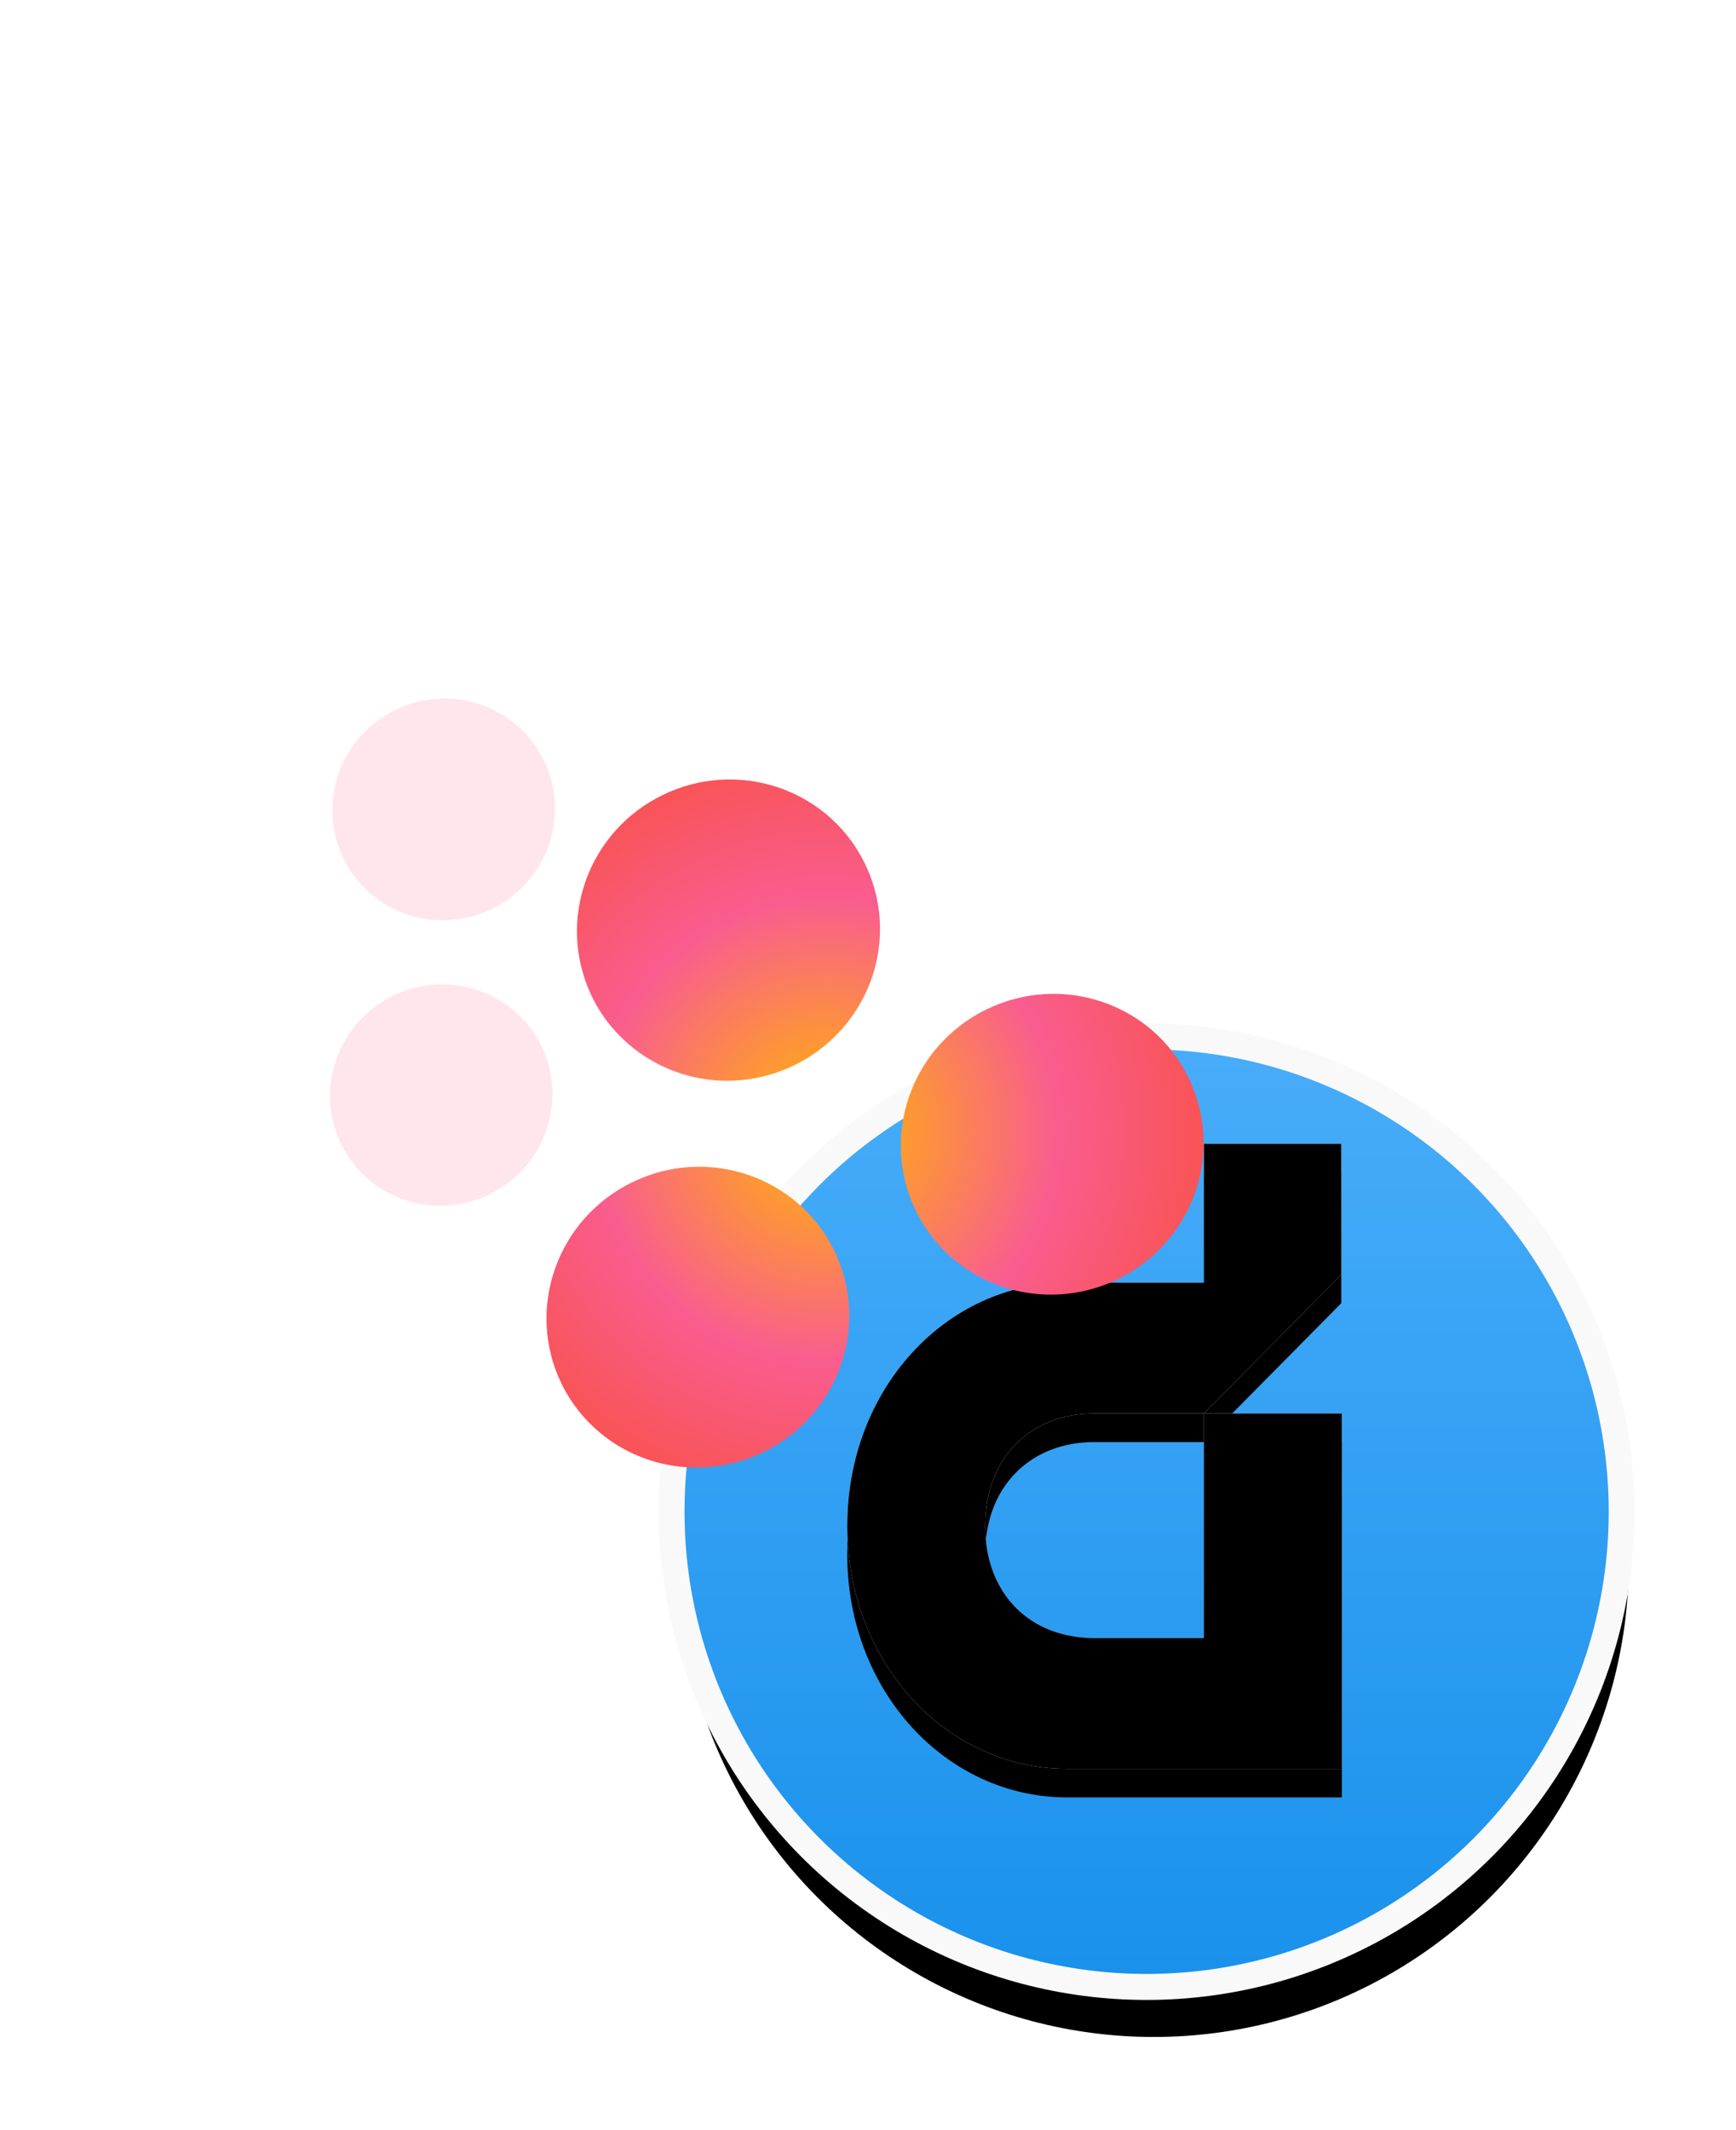<?xml version="1.0" encoding="UTF-8"?>
<svg width="243px" height="298px" viewBox="0 0 243 298" version="1.1" xmlns="http://www.w3.org/2000/svg" xmlns:xlink="http://www.w3.org/1999/xlink">
    <!-- Generator: Sketch 53.1 (72631) - https://sketchapp.com -->
    <title>Group 2</title>
    <desc>Created with Sketch.</desc>
    <defs>
        <linearGradient x1="50%" y1="100%" x2="50%" y2="3.061617e-15%" id="linearGradient-1">
            <stop stop-color="#1991EB" offset="0%"></stop>
            <stop stop-color="#48ADFA" offset="100%"></stop>
        </linearGradient>
        <circle id="path-2" cx="66.5" cy="66.5" r="66.5"></circle>
        <filter x="-15.7%" y="-11.1%" width="132.8%" height="132.8%" filterUnits="objectBoundingBox" id="filter-3">
            <feMorphology radius="1.818" operator="dilate" in="SourceAlpha" result="shadowSpreadOuter1"></feMorphology>
            <feOffset dx="1" dy="7" in="shadowSpreadOuter1" result="shadowOffsetOuter1"></feOffset>
            <feGaussianBlur stdDeviation="5.5" in="shadowOffsetOuter1" result="shadowBlurOuter1"></feGaussianBlur>
            <feComposite in="shadowBlurOuter1" in2="SourceAlpha" operator="out" result="shadowBlurOuter1"></feComposite>
            <feColorMatrix values="0 0 0 0 0.229   0 0 0 0 0.275   0 0 0 0 0.366  0 0 0 0.12 0" type="matrix" in="shadowBlurOuter1"></feColorMatrix>
        </filter>
        <linearGradient x1="50%" y1="0%" x2="50%" y2="100%" id="linearGradient-4">
            <stop stop-color="#FDFDFD" offset="0%"></stop>
            <stop stop-color="#F7F7F7" offset="100%"></stop>
        </linearGradient>
        <path d="M74.521,15.031 L74.521,34.465 L55.375,34.465 C38.491,34.465 24.596,49.283 24.596,68.474 C24.596,87.665 38.491,102.483 55.375,102.483 L93.829,102.483 L93.829,52.765 L74.521,52.765 L93.748,33.331 L93.748,15.031 L74.521,15.031 Z M74.521,68.474 L74.521,84.183 L59.172,84.183 C50.286,84.183 43.904,78.11 43.904,68.474 C43.904,58.838 50.366,52.765 59.172,52.765 L74.521,52.765 L74.521,68.474 Z" id="path-5"></path>
        <filter x="-7.2%" y="-3.4%" width="114.4%" height="113.7%" filterUnits="objectBoundingBox" id="filter-6">
            <feOffset dx="0" dy="4" in="SourceAlpha" result="shadowOffsetOuter1"></feOffset>
            <feGaussianBlur stdDeviation="1" in="shadowOffsetOuter1" result="shadowBlurOuter1"></feGaussianBlur>
            <feColorMatrix values="0 0 0 0 0   0 0 0 0 0   0 0 0 0 0  0 0 0 0.4 0" type="matrix" in="shadowBlurOuter1"></feColorMatrix>
        </filter>
        <filter x="-4.3%" y="-1.1%" width="108.7%" height="109.1%" filterUnits="objectBoundingBox" id="filter-7">
            <feGaussianBlur stdDeviation="0.5" in="SourceAlpha" result="shadowBlurInner1"></feGaussianBlur>
            <feOffset dx="0" dy="-1" in="shadowBlurInner1" result="shadowOffsetInner1"></feOffset>
            <feComposite in="shadowOffsetInner1" in2="SourceAlpha" operator="arithmetic" k2="-1" k3="1" result="shadowInnerInner1"></feComposite>
            <feColorMatrix values="0 0 0 0 0   0 0 0 0 0   0 0 0 0 0  0 0 0 0.15 0" type="matrix" in="shadowInnerInner1" result="shadowMatrixInner1"></feColorMatrix>
            <feGaussianBlur stdDeviation="0.5" in="SourceAlpha" result="shadowBlurInner2"></feGaussianBlur>
            <feOffset dx="0" dy="1" in="shadowBlurInner2" result="shadowOffsetInner2"></feOffset>
            <feComposite in="shadowOffsetInner2" in2="SourceAlpha" operator="arithmetic" k2="-1" k3="1" result="shadowInnerInner2"></feComposite>
            <feColorMatrix values="0 0 0 0 1   0 0 0 0 1   0 0 0 0 1  0 0 0 0.5 0" type="matrix" in="shadowInnerInner2" result="shadowMatrixInner2"></feColorMatrix>
            <feMorphology radius="1" operator="erode" in="SourceAlpha" result="shadowSpreadInner3"></feMorphology>
            <feOffset dx="0" dy="0" in="shadowSpreadInner3" result="shadowOffsetInner3"></feOffset>
            <feComposite in="shadowOffsetInner3" in2="SourceAlpha" operator="arithmetic" k2="-1" k3="1" result="shadowInnerInner3"></feComposite>
            <feColorMatrix values="0 0 0 0 1   0 0 0 0 1   0 0 0 0 1  0 0 0 0.4 0" type="matrix" in="shadowInnerInner3" result="shadowMatrixInner3"></feColorMatrix>
            <feMerge>
                <feMergeNode in="shadowMatrixInner1"></feMergeNode>
                <feMergeNode in="shadowMatrixInner2"></feMergeNode>
                <feMergeNode in="shadowMatrixInner3"></feMergeNode>
            </feMerge>
        </filter>
        <filter x="-93.6%" y="-102.8%" width="287.3%" height="305.6%" filterUnits="objectBoundingBox" id="filter-8">
            <feGaussianBlur stdDeviation="5.409 -21.738" in="SourceGraphic"></feGaussianBlur>
        </filter>
        <filter x="-58.6%" y="-58.6%" width="217.6%" height="217.2%" filterUnits="objectBoundingBox" id="filter-9">
            <feOffset dx="7" dy="9" in="SourceAlpha" result="shadowOffsetOuter1"></feOffset>
            <feGaussianBlur stdDeviation="11" in="shadowOffsetOuter1" result="shadowBlurOuter1"></feGaussianBlur>
            <feColorMatrix values="0 0 0 0 0   0 0 0 0 0.067   0 0 0 0 0.173  0 0 0 0.16 0" type="matrix" in="shadowBlurOuter1" result="shadowMatrixOuter1"></feColorMatrix>
            <feMerge>
                <feMergeNode in="shadowMatrixOuter1"></feMergeNode>
                <feMergeNode in="SourceGraphic"></feMergeNode>
            </feMerge>
        </filter>
        <radialGradient cx="50.197%" cy="58.149%" fx="50.197%" fy="58.149%" r="60.029%" gradientTransform="translate(0.502,0.581),scale(0.91,1),translate(-0.502,-0.581)" id="radialGradient-10">
            <stop stop-color="#FFB900" offset="0%"></stop>
            <stop stop-color="#F95D8F" offset="60%"></stop>
            <stop stop-color="#F95353" offset="99.9%"></stop>
            <stop stop-color="#F95353" offset="100%"></stop>
        </radialGradient>
        <path d="M1.946,70.444 C1.946,77.944 5.993,84.876 12.563,88.627 C19.134,92.377 27.229,92.378 33.8,88.628 C40.37,84.878 44.419,77.947 44.419,70.446 C44.42,58.851 34.913,49.451 23.184,49.45 C11.456,49.449 1.947,58.848 1.946,70.444 M57.13,70.444 C57.13,77.944 61.177,84.875 67.747,88.625 C74.317,92.375 82.412,92.375 88.982,88.625 C95.552,84.875 99.6,77.944 99.6,70.444 C99.6,58.845 90.093,49.45 78.365,49.45 C66.636,49.45 57.13,58.845 57.13,70.444 M29.537,23.197 C29.358,30.812 33.365,37.926 40.008,41.787 C46.65,45.647 54.887,45.648 61.53,41.79 C68.174,37.931 72.183,30.818 72.006,23.202 C71.777,11.77 62.339,2.621 50.773,2.619 C39.207,2.618 29.766,11.765 29.534,23.197" id="path-11"></path>
    </defs>
    <g id="Page-1" stroke="none" stroke-width="1" fill="none" fill-rule="evenodd">
        <g id="0004.-Landing--Integration-Asana-Mobile-#01">
            <g id="Group-2" transform="translate(22, 78)">
                <g id="Group" transform="translate(72, 67)">
                    <g id="Group-13">
                        <g id="Oval-9">
                            <use fill="black" fill-opacity="1" filter="url(#filter-3)" xlink:href="#path-2"></use>
                            <use stroke="#F9F9F9" stroke-width="3.637" fill="url(#linearGradient-1)" fill-rule="evenodd" xlink:href="#path-2"></use>
                        </g>
                        <g id="Shape">
                            <use fill="black" fill-opacity="1" filter="url(#filter-6)" xlink:href="#path-5"></use>
                            <use fill="url(#linearGradient-4)" fill-rule="evenodd" xlink:href="#path-5"></use>
                            <use fill="black" fill-opacity="1" filter="url(#filter-7)" xlink:href="#path-5"></use>
                        </g>
                    </g>
                </g>
                <g id="Illustration/43" transform="translate(58, 59) rotate(-30) translate(-58, -59) translate(18, 14)">
                    <path d="M0.498,49.923 C0.498,55.444 3.472,60.546 8.3,63.307 C13.128,66.068 19.077,66.068 23.906,63.308 C28.734,60.548 31.709,55.446 31.709,49.925 C31.71,41.39 24.723,34.471 16.105,34.471 C7.486,34.47 0.499,41.388 0.498,49.923 M41.049,49.923 C41.049,55.444 44.024,60.545 48.852,63.306 C53.68,66.066 59.628,66.066 64.456,63.306 C69.284,60.545 72.258,55.444 72.258,49.923 C72.258,41.386 65.273,34.471 56.654,34.471 C48.035,34.471 41.049,41.386 41.049,49.923 M20.773,15.146 C20.642,20.752 23.586,25.988 28.467,28.83 C33.349,31.671 39.401,31.672 44.283,28.832 C49.165,25.992 52.111,20.756 51.982,15.15 C51.813,6.736 44.877,0.001 36.378,0 C27.879,-0.001 20.941,6.732 20.771,15.146" id="a" fill="#FF4C77" opacity="0.377" filter="url(#filter-8)"></path>
                    <g id="Logo/tracker/trello" filter="url(#filter-9)" transform="translate(54.216, 67.633) rotate(4) translate(-54.216, -67.633) translate(3.442, 16.858)">
                        <g id="asana-fdf167fc932f88e8d5083cb3559b373cad45d248c5ad26ebf93be901da06f78d">
                            <mask id="mask-12" fill="white">
                                <use xlink:href="#path-11"></use>
                            </mask>
                            <use id="a" fill="url(#radialGradient-10)" xlink:href="#path-11"></use>
                        </g>
                    </g>
                </g>
            </g>
        </g>
    </g>
</svg>